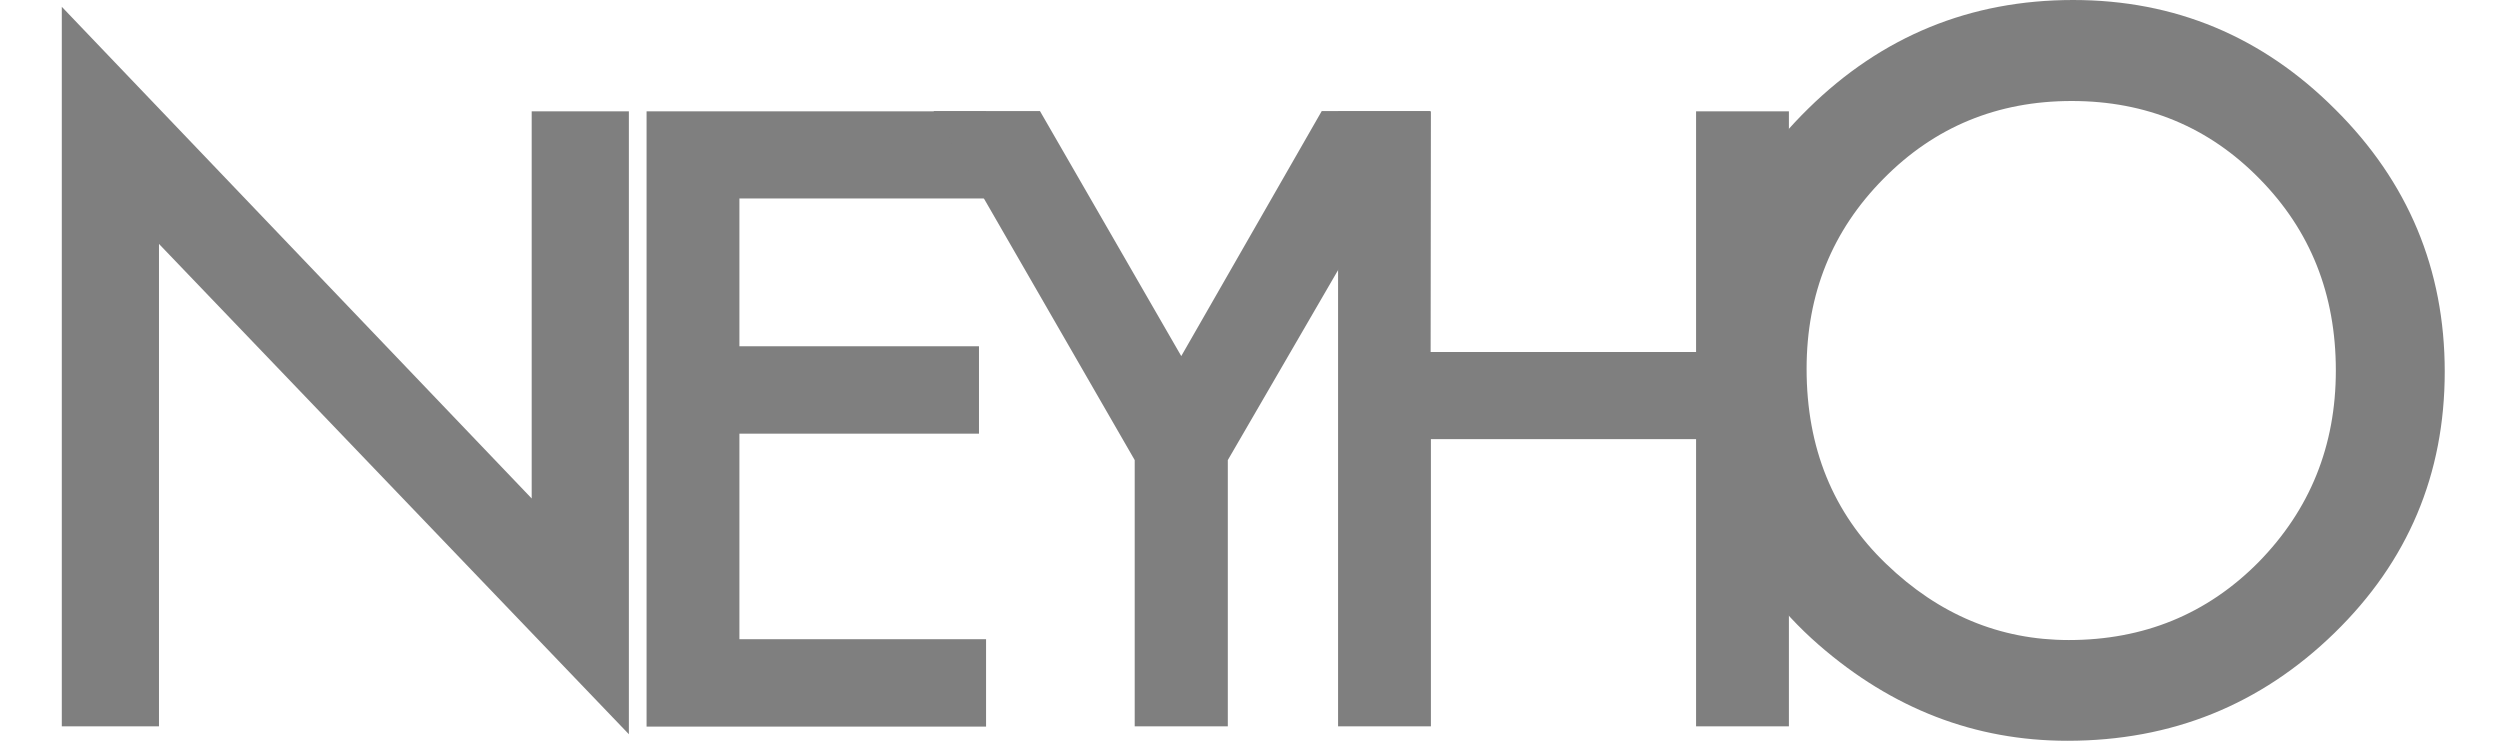 <?xml version="1.0" encoding="utf-8"?>
<!-- Generator: Adobe Illustrator 21.1.0, SVG Export Plug-In . SVG Version: 6.00 Build 0)  -->
<svg version="1.1" id="Layer_1" xmlns="http://www.w3.org/2000/svg" xmlns:xlink="http://www.w3.org/1999/xlink" x="0px" y="0px"
	 viewBox="0 0 918.3 272.1" style="enable-background:new 0 0 918.3 272.1;" xml:space="preserve">
<style type="text/css">
	.st0{fill:#7F7F7F;}
</style>
<g id="XMLID_1_">
	<g id="XMLID_2_">
		<path id="XMLID_6_" class="st0" d="M22.7,266.8V2.5l172.6,180.6V40.9H231v228.8L58.4,89.6v177.2H22.7z"/>
		<path id="XMLID_8_" class="st0" d="M362.2,72.9h-90.6v54.3h88v32.1h-88v75.5h90.6v32.1H237.5v-226h124.7V72.9z"/>
		<path id="XMLID_10_" class="st0" d="M416.8,169L342.9,40.8H382l51.9,90l51.6-90h39.9L451,169v97.8h-34.2V169z"/>
		<path id="XMLID_14_" class="st0" d="M623.7,135c0-36.9,13.5-68.7,40.6-95.2C691.3,13.3,723.7,0,761.5,0
			c37.4,0,69.5,13.4,96.2,40.1C884.6,66.8,898,99,898,136.5c0,37.7-13.5,69.7-40.5,96c-27.1,26.4-59.8,39.6-98.1,39.6
			c-33.9,0-64.3-11.7-91.3-35.2C638.5,211.1,623.7,177.1,623.7,135z M663.6,135.5c0,29,9.7,52.9,29.2,71.6
			c19.4,18.7,41.8,28,67.1,28c27.5,0,50.8-9.5,69.7-28.6c18.9-19.3,28.4-42.7,28.4-70.4c0-28-9.3-51.4-28-70.4
			c-18.6-19-41.6-28.6-69-28.6c-27.3,0-50.4,9.5-69.2,28.6C673,84.7,663.6,107.9,663.6,135.5z"/>
		<path id="XMLID_12_" class="st0" d="M525.5,129.3H623V40.9h34.1v225.9H623V161.3h-97.4v105.5h-34.1V40.9h34.1L525.5,129.3
			L525.5,129.3z"/>
	</g>
</g>
</svg>
